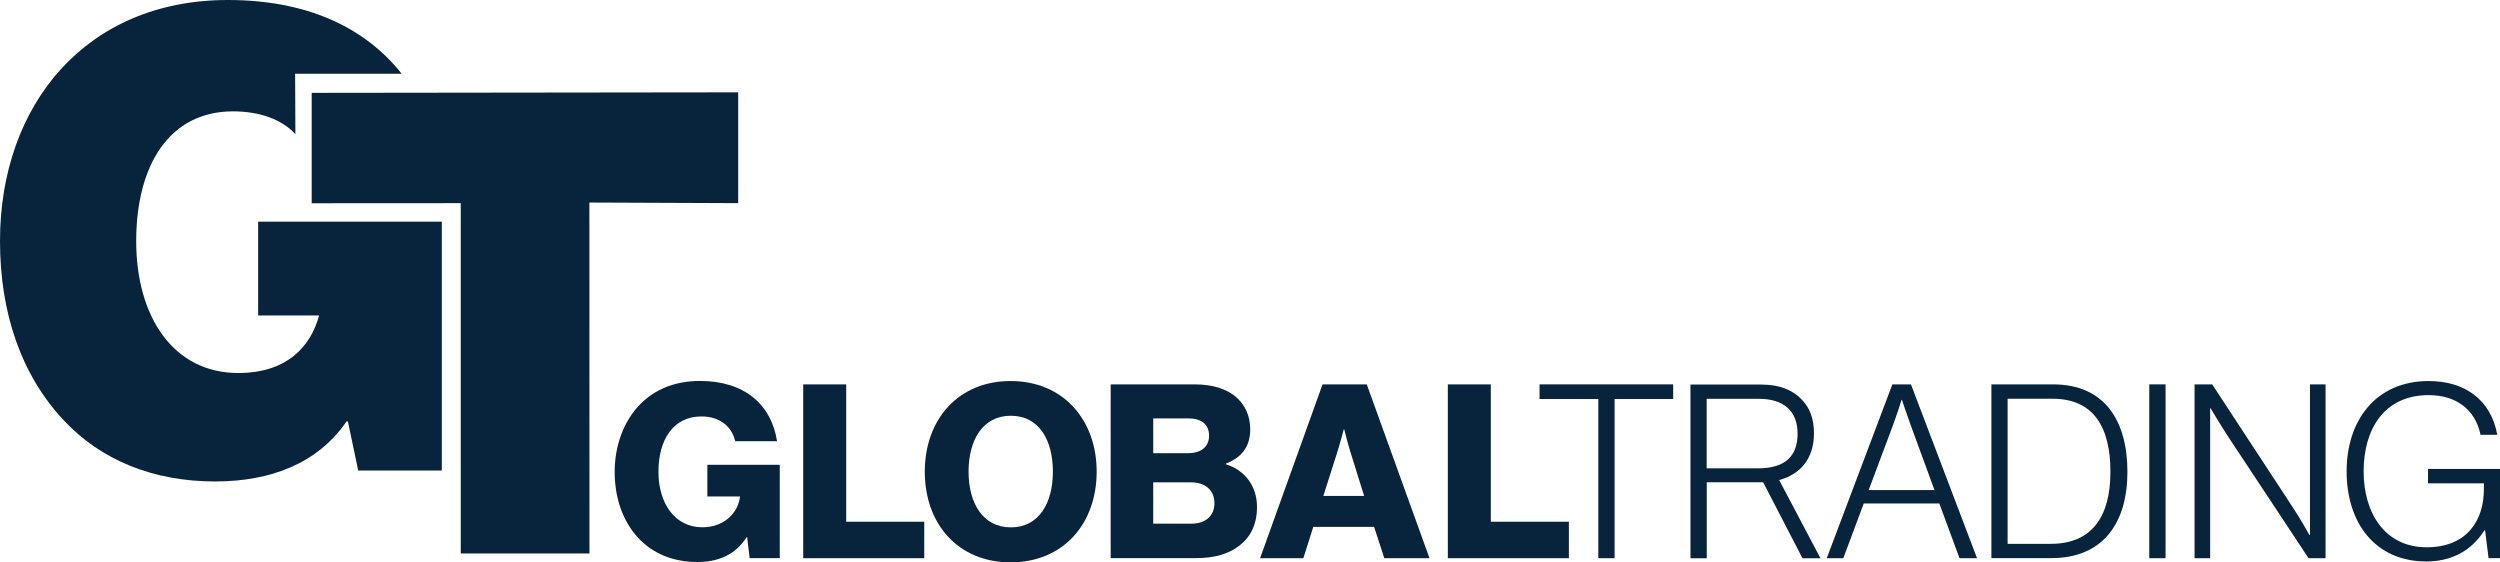 <?xml version="1.0" encoding="UTF-8"?><svg id="Layer_2" xmlns="http://www.w3.org/2000/svg" viewBox="0 0 283.77 63.83"><defs><style>.cls-1{fill:#07243c;stroke-width:0px;}</style></defs><g id="Layer_1-2"><path class="cls-1" d="M191.88,43.65h8.03c2.12,0,3.59.63,4.61,1.71.91.94,1.38,2.18,1.38,3.81,0,2.79-1.43,4.63-3.95,5.32l4.69,8.88h-2.04l-4.47-8.63h-6.4v8.63h-1.85v-19.73ZM199.57,53.16c3.14,0,4.47-1.46,4.47-3.94s-1.49-3.95-4.39-3.95h-5.93v7.89h5.85Z"/><path class="cls-1" d="M72.42,61.04c-1.71-1.88-2.65-4.47-2.65-7.48s1.05-5.82,2.92-7.7c1.63-1.65,3.92-2.62,6.76-2.62,5.08,0,8.11,2.7,8.75,6.84h-4.75c-.36-1.6-1.68-2.81-3.83-2.81-3.25,0-4.88,2.7-4.88,6.29s1.88,6.29,4.97,6.29c2.57,0,4.08-1.71,4.28-3.45v-.05h-3.7v-3.59h8.22v10.59h-3.42s-.28-2.37-.28-2.37h-.06c-1.3,2.01-3.23,2.81-5.6,2.81-2.81,0-5.1-.99-6.73-2.76Z"/><path class="cls-1" d="M91.17,43.63h4.88v15.59h8.86s0,4.14,0,4.14h-13.74v-19.73Z"/><path class="cls-1" d="M104.97,53.54c0-5.9,3.78-10.29,9.74-10.29s9.77,4.39,9.77,10.29-3.78,10.29-9.77,10.29-9.74-4.39-9.74-10.29ZM119.51,53.54c0-3.59-1.57-6.35-4.77-6.35s-4.8,2.76-4.8,6.35,1.63,6.32,4.8,6.32,4.77-2.73,4.77-6.32Z"/><path class="cls-1" d="M126.07,43.63h9.52c2.04,0,3.56.5,4.61,1.35,1.13.94,1.71,2.21,1.71,3.78,0,1.96-1.02,3.2-2.76,3.86v.08c2.15.66,3.53,2.48,3.53,4.83,0,1.99-.72,3.42-2.01,4.41-1.16.91-2.79,1.41-4.86,1.41h-9.74v-19.73ZM134.87,51.44c1.41,0,2.37-.69,2.37-1.99s-.91-1.96-2.34-1.96h-4v3.95h3.97ZM135.26,59.44c1.6,0,2.59-.91,2.59-2.32,0-1.57-1.16-2.37-2.65-2.37h-4.3v4.69h4.36Z"/><path class="cls-1" d="M150.12,43.63h5.02l7.12,19.73h-5.13l-1.16-3.56h-6.9s-1.13,3.56-1.13,3.56h-4.91s7.09-19.73,7.09-19.73ZM154.84,56.29l-1.49-4.77c-.33-1.02-.77-2.79-.77-2.79h-.05s-.47,1.77-.8,2.79l-1.52,4.77h4.63Z"/><path class="cls-1" d="M164.34,43.63h4.88v15.59h8.86s0,4.14,0,4.14h-13.74v-19.73Z"/><path class="cls-1" d="M181.43,45.29h-6.68v-1.66h15.17v1.66h-6.65v18.07h-1.85v-18.07Z"/><path class="cls-1" d="M214.81,43.63h2.1l7.5,19.73h-1.99l-2.29-6.21h-8.58l-2.32,6.21h-1.88l7.45-19.73ZM219.58,55.63l-2.7-7.37c-.41-1.1-.99-2.87-.99-2.87h-.05s-.52,1.68-.97,2.87l-2.76,7.37h7.48Z"/><path class="cls-1" d="M226.03,43.63h7.01c5.82,0,8.44,4.08,8.44,9.93s-2.81,9.79-8.63,9.79h-6.81v-19.73ZM232.79,61.73c4.72,0,6.76-3.17,6.76-8.17s-1.85-8.3-6.57-8.3h-5.1s0,16.47,0,16.47h4.91Z"/><path class="cls-1" d="M243.96,43.63h1.85v19.73h-1.85v-19.73Z"/><path class="cls-1" d="M249.09,43.63h2.01l9.08,13.85c.99,1.49,1.96,3.25,1.96,3.25h.06v-17.1h1.77v19.73h-1.93l-9.05-13.68c-.91-1.38-2.07-3.34-2.07-3.34h-.05v17.02h-1.77v-19.73Z"/><path class="cls-1" d="M266.36,53.51c0-5.82,3.34-10.26,9.32-10.26,4.06,0,7.06,2.1,7.78,6.1h-1.9c-.61-2.95-2.87-4.5-5.88-4.5-5.08,0-7.39,3.89-7.39,8.66s2.46,8.61,7.14,8.61,6.51-3.15,6.51-6.57v-.69h-6.34v-1.63h8.17v10.12h-1.3l-.39-3.15h-.08c-1.02,1.6-2.95,3.53-6.59,3.53-5.77,0-9.05-4.33-9.05-10.23Z"/><polygon class="cls-1" points="35.38 10.54 35.38 23.07 52.3 23.06 52.3 62.82 66.91 62.82 66.9 22.99 83.79 23.06 83.79 10.48 35.38 10.54"/><path class="cls-1" d="M45.58,8.35C41.28,2.95,34.62,0,25.86,0,9.76,0,0,11.88,0,27.36c0,8.14,2.4,15.19,7.21,20.32,4.23,4.55,10.2,6.97,17.19,6.97,6.34,0,11.66-2.05,14.94-6.82h.15l1.17,5.58h9.49v-28.25h-20.85v10.65h6.92c-.95,3.52-3.64,6.53-9.18,6.53-7.36,0-11.58-6.38-11.58-14.96s3.72-14.74,11-14.74c2.97,0,5.54.9,7.07,2.59l-.03-6.86h12.11Z"/></g></svg>